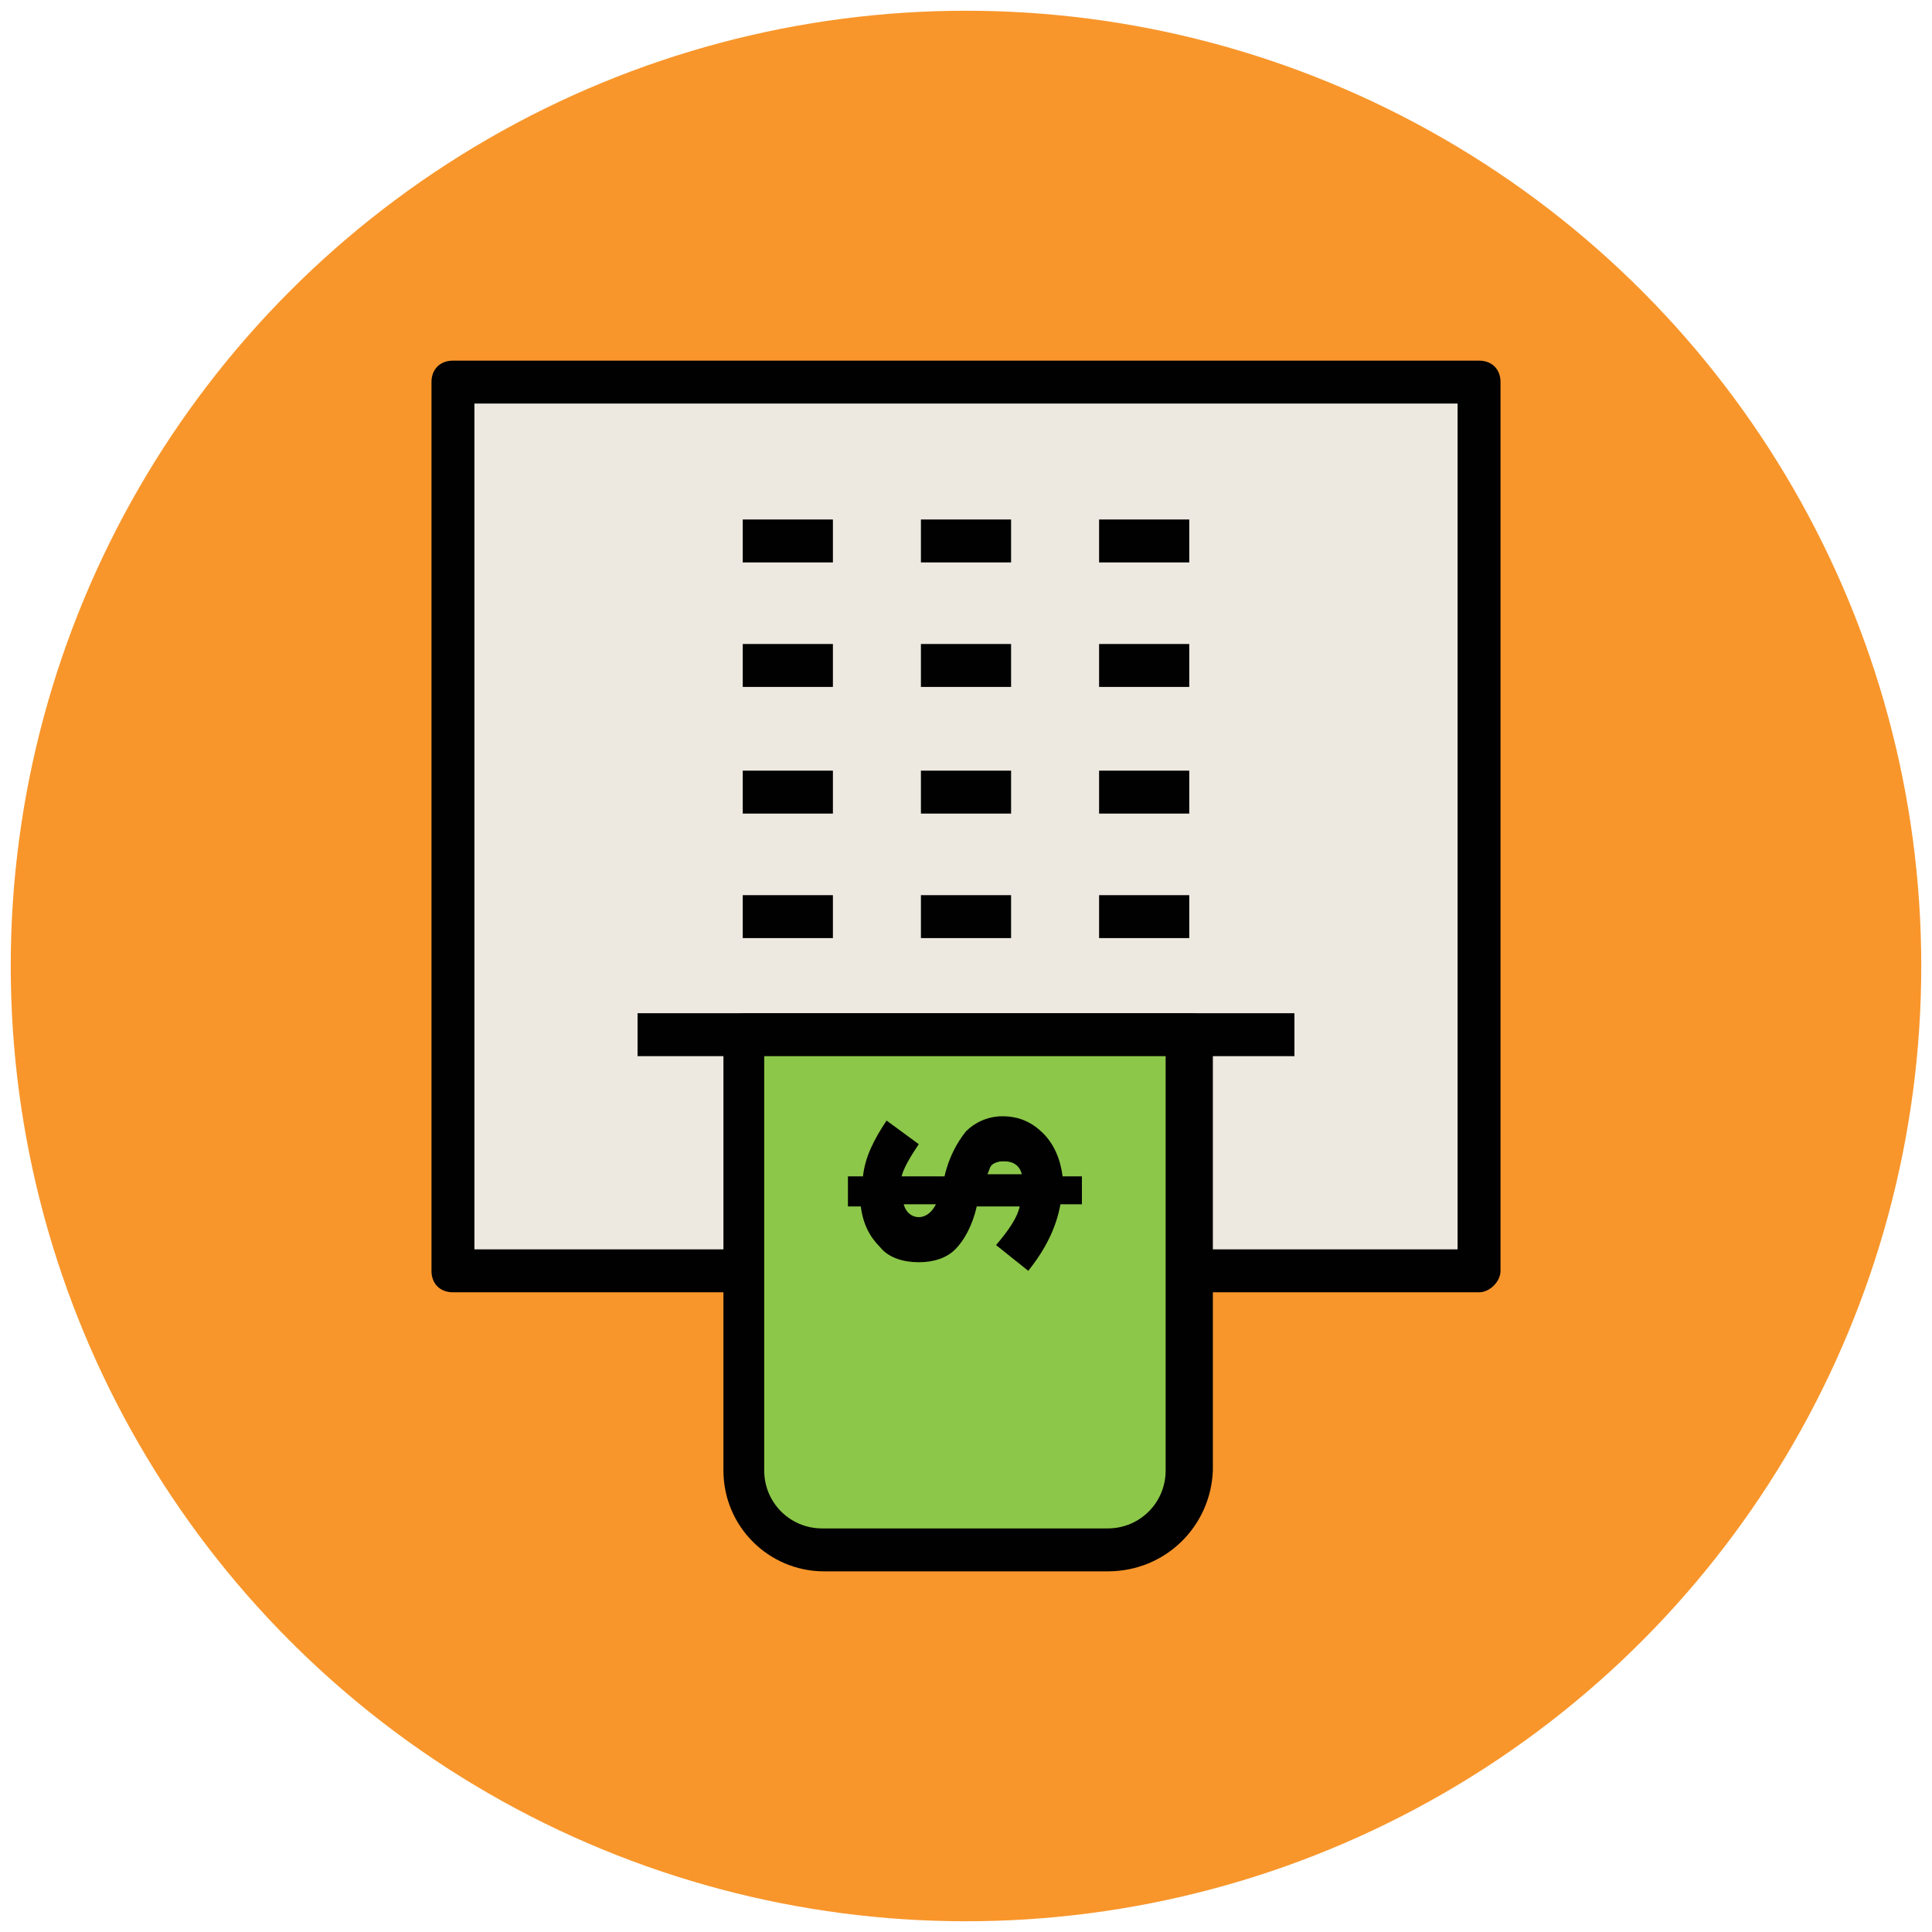 <?xml version="1.0" encoding="utf-8"?>
<!-- Generator: Adobe Illustrator 18.0.0, SVG Export Plug-In . SVG Version: 6.00 Build 0)  -->
<!DOCTYPE svg PUBLIC "-//W3C//DTD SVG 1.1//EN" "http://www.w3.org/Graphics/SVG/1.1/DTD/svg11.dtd">
<svg version="1.1" id="Layer_1" xmlns="http://www.w3.org/2000/svg" xmlns:xlink="http://www.w3.org/1999/xlink" x="0px" y="0px"
	 viewBox="0 0 90 90" enable-background="new 0 0 90 90" xml:space="preserve">
<g>
	<g>
		<circle fill="#F8962B" cx="45" cy="45" r="44.5"/>
	</g>
	<g>
		<rect x="21.1" y="17.8" fill="#EDE9E0" width="47.8" height="41.4"/>
		<path fill="#010101" d="M68.9,60.2H21.1c-0.6,0-1-0.4-1-1V17.8c0-0.6,0.4-1,1-1h47.8c0.6,0,1,0.4,1,1v41.4
			C69.9,59.7,69.4,60.2,68.9,60.2z M22.1,58.2h45.8V18.8H22.1V58.2z"/>
	</g>
	<g>
		<rect x="29.7" y="47.2" fill="#010101" width="30.6" height="2"/>
	</g>
	<g>
		<path fill="#8CC749" d="M51.6,72.2H38.4c-2.1,0-3.7-1.7-3.7-3.7V48.2h20.8v20.3C55.4,70.5,53.7,72.2,51.6,72.2z"/>
		<path fill="#010101" d="M51.6,73.2H38.4c-2.6,0-4.7-2.1-4.7-4.7V48.2c0-0.6,0.4-1,1-1h20.8c0.6,0,1,0.4,1,1v20.3
			C56.4,71.1,54.3,73.2,51.6,73.2z M35.6,49.2v19.3c0,1.5,1.2,2.7,2.7,2.7h13.3c1.5,0,2.7-1.2,2.7-2.7V49.2H35.6z"/>
	</g>
	<g>
		<path fill="#010101" d="M50.4,56.1h-1c-0.2,1.1-0.7,2.1-1.5,3.1L46.4,58c0.6-0.7,1-1.3,1.1-1.8h-2c-0.2,0.9-0.6,1.6-1,2
			c-0.4,0.4-1,0.6-1.7,0.6c-0.7,0-1.4-0.2-1.8-0.7c-0.5-0.5-0.8-1.1-0.9-1.9h-0.6v-1.4h0.7c0.1-0.9,0.5-1.7,1.1-2.6l1.5,1.1
			c-0.4,0.6-0.7,1.1-0.8,1.5H44c0.2-0.9,0.6-1.6,1-2.1c0.4-0.4,1-0.7,1.7-0.7c0.8,0,1.4,0.3,1.9,0.8c0.5,0.5,0.8,1.2,0.9,2h0.9V56.1
			z M42.1,56.1c0.1,0.4,0.4,0.6,0.7,0.6c0.3,0,0.6-0.2,0.8-0.6H42.1z M46.8,54.1c-0.2,0-0.3,0-0.5,0.1s-0.2,0.3-0.3,0.5h1.6
			C47.5,54.3,47.2,54.1,46.8,54.1z"/>
	</g>
	<g>
		<g>
			<rect x="34.6" y="24.2" fill="#010101" width="4.2" height="2"/>
		</g>
		<g>
			<rect x="42.9" y="24.2" fill="#010101" width="4.2" height="2"/>
		</g>
		<g>
			<rect x="51.2" y="24.2" fill="#010101" width="4.2" height="2"/>
		</g>
	</g>
	<g>
		<g>
			<rect x="34.6" y="30" fill="#010101" width="4.2" height="2"/>
		</g>
		<g>
			<rect x="42.9" y="30" fill="#010101" width="4.2" height="2"/>
		</g>
		<g>
			<rect x="51.2" y="30" fill="#010101" width="4.2" height="2"/>
		</g>
	</g>
	<g>
		<g>
			<rect x="34.6" y="35.9" fill="#010101" width="4.2" height="2"/>
		</g>
		<g>
			<rect x="42.9" y="35.9" fill="#010101" width="4.2" height="2"/>
		</g>
		<g>
			<rect x="51.2" y="35.9" fill="#010101" width="4.2" height="2"/>
		</g>
	</g>
	<g>
		<g>
			<rect x="34.6" y="41.7" fill="#010101" width="4.2" height="2"/>
		</g>
		<g>
			<rect x="42.9" y="41.7" fill="#010101" width="4.2" height="2"/>
		</g>
		<g>
			<rect x="51.2" y="41.7" fill="#010101" width="4.2" height="2"/>
		</g>
	</g>
</g>
</svg>
